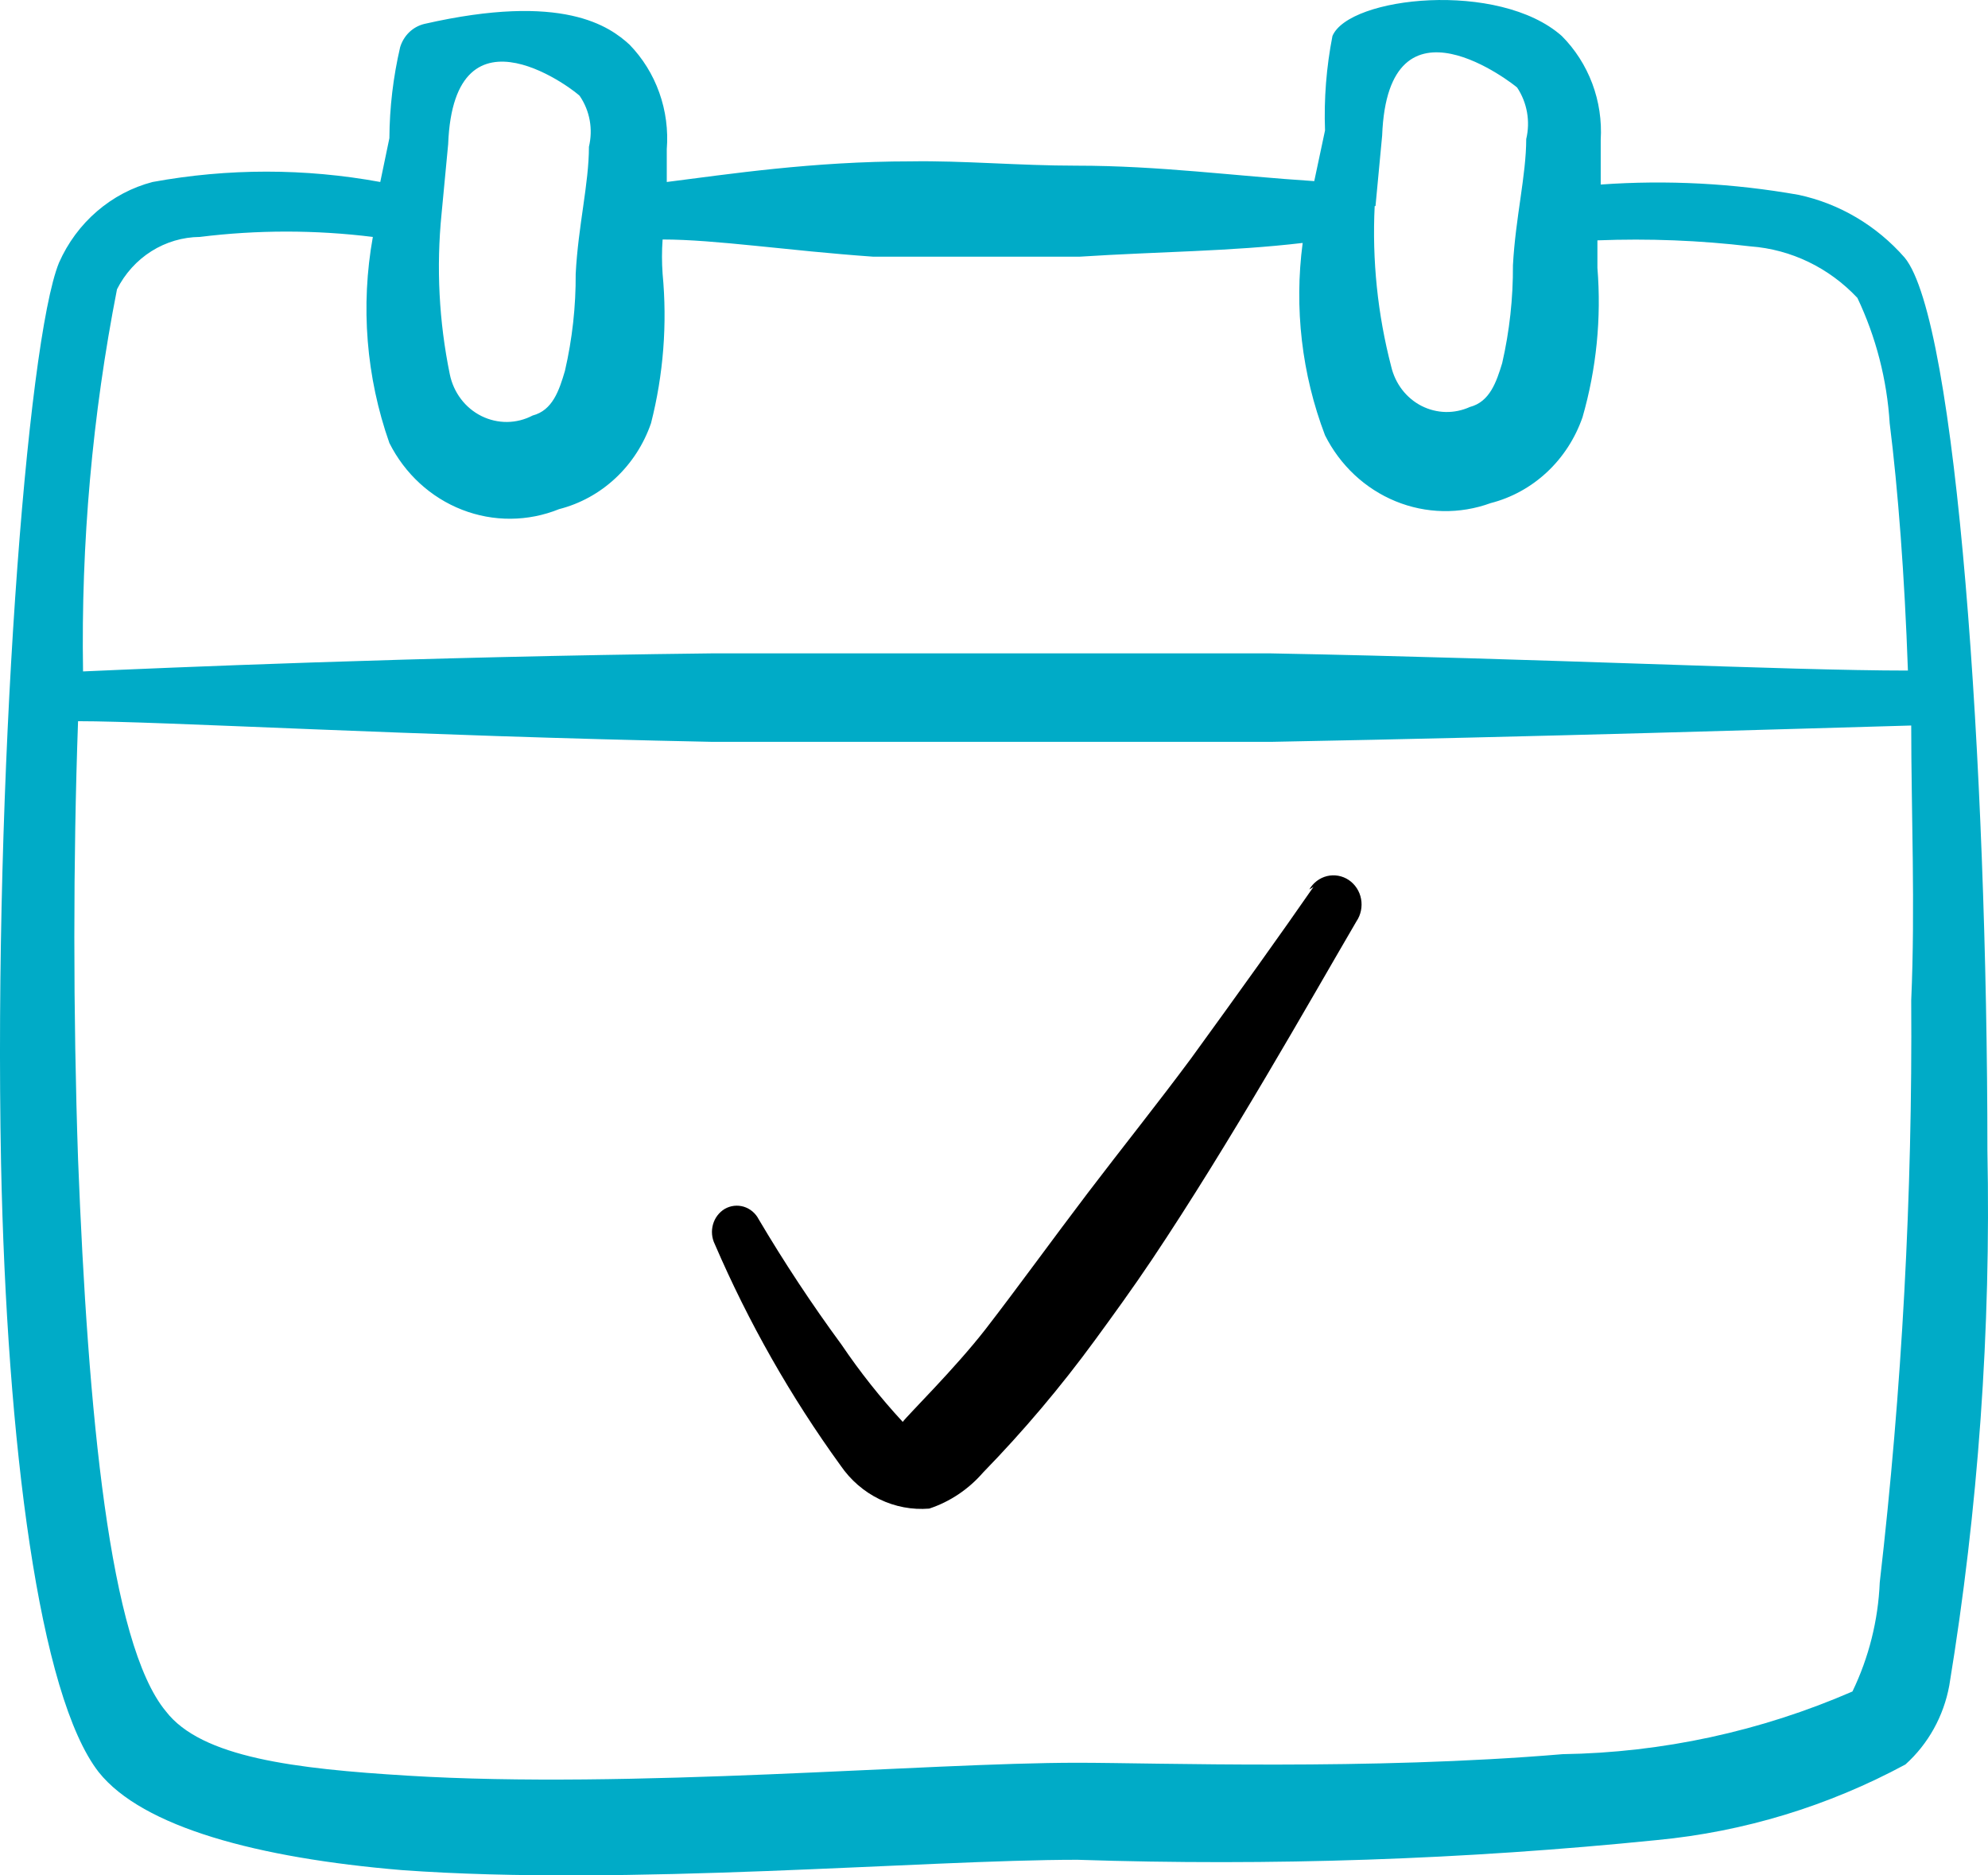 <svg width="53" height="50" viewBox="0 0 53 50" fill="none" xmlns="http://www.w3.org/2000/svg">
<path d="M35.016 23.647C34.177 24.86 33.029 26.462 31.749 28.225C30.866 29.416 29.895 30.629 28.99 31.819C28.085 33.01 27.091 34.383 26.275 35.437C25.458 36.489 24.2 37.726 24.067 37.909C23.473 37.267 22.927 36.578 22.434 35.849C21.644 34.774 20.907 33.658 20.226 32.506C20.185 32.426 20.128 32.355 20.06 32.298C19.992 32.241 19.913 32.198 19.829 32.172C19.745 32.147 19.657 32.139 19.57 32.149C19.482 32.159 19.398 32.187 19.321 32.231C19.169 32.323 19.057 32.471 19.008 32.646C18.959 32.821 18.976 33.008 19.056 33.17C19.958 35.263 21.084 37.244 22.412 39.076C22.677 39.462 23.034 39.77 23.447 39.971C23.861 40.172 24.318 40.258 24.773 40.221C25.326 40.038 25.821 39.706 26.208 39.26C27.28 38.159 28.276 36.981 29.188 35.734C29.674 35.07 30.204 34.338 30.711 33.582C32.809 30.446 34.906 26.714 36.164 24.562C36.222 24.477 36.262 24.38 36.283 24.278C36.304 24.175 36.305 24.07 36.286 23.967C36.267 23.864 36.228 23.767 36.172 23.68C36.115 23.593 36.042 23.519 35.958 23.462C35.873 23.405 35.779 23.367 35.679 23.349C35.58 23.331 35.478 23.334 35.38 23.357C35.282 23.381 35.189 23.425 35.108 23.486C35.026 23.548 34.957 23.626 34.906 23.715L35.016 23.647Z" fill="black"/>
<path d="M50.776 6.866C50.029 6.013 49.039 5.428 47.951 5.195C46.209 4.887 44.438 4.794 42.675 4.92V3.73C42.706 3.218 42.629 2.705 42.45 2.227C42.27 1.749 41.993 1.316 41.638 0.96C39.96 -0.528 35.965 -0.093 35.523 0.96C35.361 1.788 35.294 2.633 35.325 3.478L35.038 4.829C32.897 4.691 30.91 4.417 28.702 4.417C27.157 4.417 25.678 4.279 24.288 4.302C21.661 4.302 19.409 4.646 17.776 4.852V3.982C17.817 3.469 17.749 2.954 17.577 2.471C17.406 1.989 17.134 1.551 16.782 1.189C16.253 0.708 15.017 -0.208 11.308 0.639C11.159 0.676 11.021 0.752 10.909 0.86C10.797 0.969 10.714 1.106 10.668 1.257C10.483 2.052 10.386 2.866 10.381 3.684L10.138 4.852C8.13 4.484 6.076 4.484 4.068 4.852C3.523 4.994 3.017 5.261 2.585 5.634C2.153 6.006 1.807 6.474 1.573 7.004C0.713 9.11 -0.17 20.739 0.028 31.018C0.183 38.504 1.044 45.212 2.633 47.249C3.803 48.714 6.871 49.538 10.712 49.859C16.694 50.294 24.619 49.584 28.724 49.584C33.881 49.754 39.042 49.579 44.176 49.058C46.489 48.838 48.738 48.154 50.798 47.043C51.406 46.497 51.818 45.755 51.968 44.937C52.741 40.227 53.081 35.451 52.984 30.675C52.984 20.442 52.167 8.537 50.776 6.866ZM36.671 5.493L36.848 3.615C37.002 -0.437 40.402 2.288 40.446 2.333C40.578 2.531 40.668 2.756 40.71 2.993C40.752 3.23 40.745 3.473 40.689 3.707C40.689 4.668 40.402 5.813 40.335 7.072C40.34 7.951 40.244 8.827 40.048 9.682C39.894 10.186 39.717 10.712 39.188 10.85C38.983 10.943 38.762 10.989 38.539 10.984C38.316 10.979 38.096 10.923 37.896 10.821C37.696 10.718 37.52 10.571 37.381 10.39C37.242 10.209 37.143 9.999 37.09 9.774C36.727 8.379 36.578 6.935 36.649 5.493H36.671ZM11.772 5.699L11.948 3.844C12.103 -0.162 15.458 2.517 15.458 2.562C15.59 2.756 15.68 2.977 15.722 3.21C15.764 3.443 15.756 3.683 15.701 3.913C15.701 4.897 15.414 6.019 15.348 7.301C15.353 8.172 15.257 9.041 15.061 9.888C14.906 10.415 14.73 10.941 14.2 11.078C13.989 11.189 13.756 11.248 13.519 11.25C13.283 11.252 13.049 11.198 12.835 11.092C12.622 10.986 12.435 10.831 12.289 10.638C12.143 10.445 12.041 10.22 11.992 9.98C11.703 8.573 11.629 7.129 11.772 5.699ZM3.119 7.713C3.33 7.295 3.647 6.944 4.036 6.698C4.425 6.453 4.871 6.321 5.326 6.317C6.858 6.127 8.407 6.127 9.94 6.317C9.609 8.156 9.762 10.054 10.381 11.811C10.793 12.631 11.483 13.265 12.318 13.59C13.153 13.916 14.075 13.91 14.906 13.574C15.465 13.431 15.981 13.148 16.409 12.748C16.836 12.349 17.162 11.846 17.356 11.284C17.687 9.986 17.792 8.637 17.665 7.301C17.643 6.996 17.643 6.69 17.665 6.385C19.078 6.385 20.999 6.683 23.272 6.843H26.032H28.791C30.91 6.706 32.786 6.706 34.729 6.477C34.5 8.211 34.705 9.977 35.325 11.605C35.727 12.407 36.395 13.032 37.206 13.364C38.017 13.697 38.917 13.714 39.739 13.414C40.298 13.271 40.814 12.988 41.242 12.588C41.669 12.189 41.995 11.686 42.19 11.124C42.561 9.834 42.696 8.483 42.587 7.141V6.408C43.95 6.355 45.315 6.408 46.671 6.569C47.75 6.649 48.763 7.138 49.518 7.942C50.014 8.987 50.307 10.123 50.379 11.284C50.6 13.047 50.776 15.336 50.865 17.878C47.62 17.878 41.174 17.557 33.89 17.42H26.429H18.946C11.043 17.511 4.289 17.809 2.214 17.901C2.158 14.481 2.462 11.065 3.119 7.713ZM50.114 42.19C50.072 43.201 49.823 44.192 49.386 45.097C46.937 46.161 44.315 46.728 41.66 46.768C36.517 47.203 30.822 46.997 28.724 46.997C24.663 46.997 16.805 47.707 10.867 47.341C7.865 47.158 5.37 46.86 4.421 45.624C2.92 43.815 2.346 37.68 2.081 30.904C1.949 27.012 1.949 22.914 2.081 19.228C4.289 19.228 10.911 19.617 18.968 19.778H26.451H33.912C41.218 19.64 47.708 19.434 50.953 19.343C50.953 21.632 51.063 24.173 50.953 26.669C50.988 31.855 50.708 37.039 50.114 42.19Z" fill="#00ABC7"/>
</svg>
